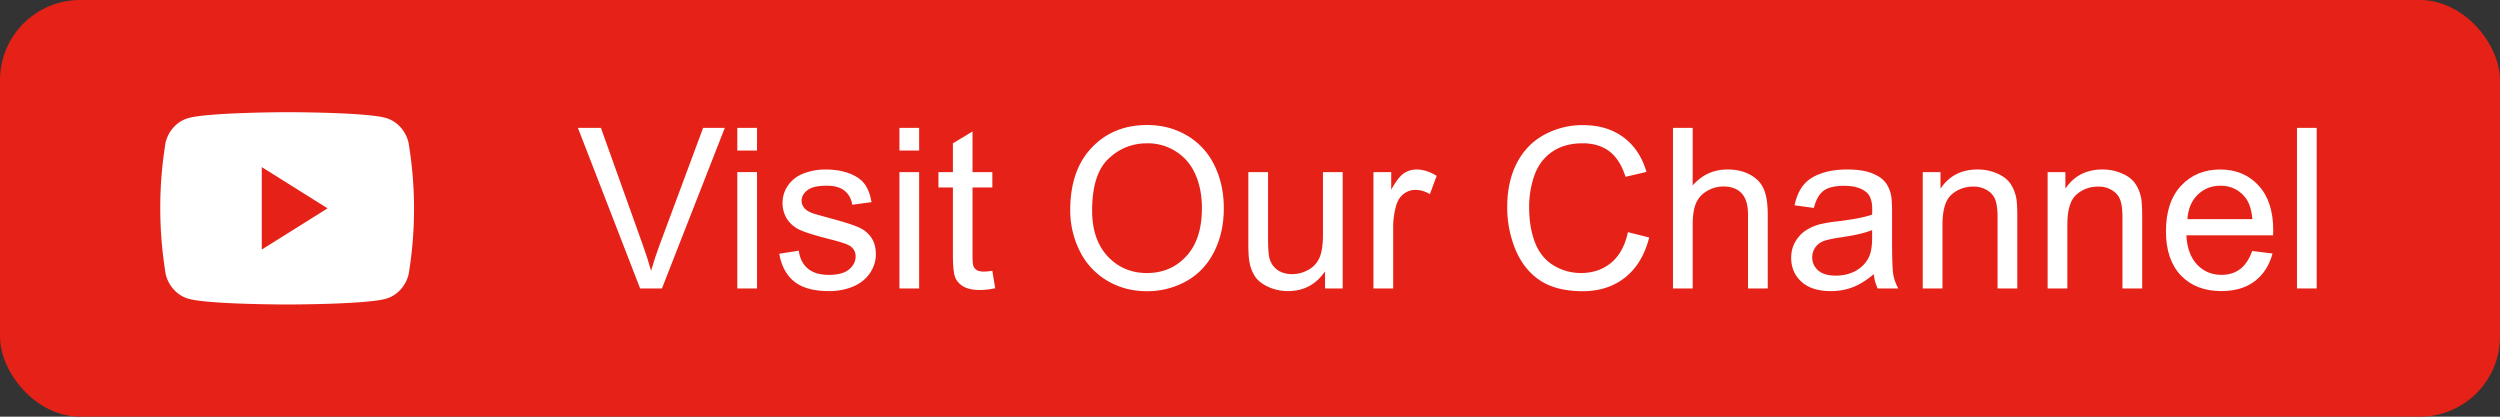 <svg xmlns="http://www.w3.org/2000/svg" fill="none" viewBox="0 0 156 26"><rect x="0" y="0" width="156" height="26" fill="#333333" stroke="none"/><rect width="156" height="26" fill="#E62117" rx="5"/><path fill="#fff" d="M39.944 18L36.061 7.979h1.436l2.605 7.28c.21.583.385 1.13.526 1.64.155-.547.335-1.093.54-1.64l2.707-7.28h1.353L41.305 18h-1.36z"/><path fill="#fff" d="M46.008 9.394V7.979h1.23v1.415h-1.23zm0 8.606v-7.26h1.23V18h-1.23z"/><path fill="#fff" d="M48.626 15.833l1.217-.191c.068.487.257.86.567 1.12.315.26.752.39 1.313.39.565 0 .984-.114 1.258-.341.273-.233.41-.504.41-.814a.747.747 0 00-.363-.656c-.168-.11-.588-.249-1.258-.417-.902-.228-1.529-.424-1.88-.588a1.873 1.873 0 01-.792-.69 1.864 1.864 0 01-.267-.978c0-.324.073-.622.219-.895.15-.278.353-.509.608-.691.192-.141.451-.26.78-.355.332-.1.688-.15 1.066-.15.57 0 1.069.081 1.497.245.433.164.752.388.957.67.205.278.346.652.424 1.121l-1.203.164c-.055-.373-.215-.665-.479-.875-.26-.21-.629-.314-1.107-.314-.565 0-.969.093-1.21.28-.242.187-.363.406-.363.656 0 .16.05.304.15.431.101.132.258.242.473.328.123.046.485.15 1.087.315.87.232 1.476.423 1.818.574.346.146.617.36.813.643.196.282.294.633.294 1.052 0 .41-.12.798-.362 1.162-.237.36-.581.64-1.032.841a3.807 3.807 0 01-1.532.294c-.943 0-1.663-.196-2.16-.588-.492-.392-.806-.973-.943-1.743z"/><path fill="#fff" d="M56.125 9.394V7.979h1.23v1.415h-1.23zm0 8.606v-7.26h1.23V18h-1.23z"/><path fill="#fff" d="M61.922 16.9l.178 1.086c-.347.073-.657.11-.93.11-.447 0-.793-.07-1.04-.212a1.19 1.19 0 01-.519-.554c-.1-.232-.15-.718-.15-1.456v-4.177h-.902v-.957h.902V8.942l1.224-.738v2.536h1.237v.957h-1.237v4.245c0 .351.02.577.061.677.046.1.116.18.212.24.1.059.242.088.424.088.137 0 .317-.016.54-.048z"/><path fill="#fff" d="M66.782 13.12c0-1.664.447-2.965 1.34-3.904.893-.944 2.046-1.415 3.46-1.415.924 0 1.758.22 2.501.663a4.304 4.304 0 011.695 1.852c.392.789.588 1.684.588 2.687 0 1.016-.205 1.925-.615 2.727-.41.803-.991 1.411-1.743 1.826a5.003 5.003 0 01-2.434.615c-.943 0-1.786-.228-2.53-.684a4.4 4.4 0 01-1.688-1.866 5.656 5.656 0 01-.574-2.502zm1.367.02c0 1.207.324 2.16.971 2.857.652.693 1.468 1.04 2.447 1.04.998 0 1.819-.352 2.461-1.054.647-.701.971-1.697.971-2.987 0-.816-.139-1.527-.417-2.133a3.126 3.126 0 00-1.21-1.415 3.247 3.247 0 00-1.784-.506c-.939 0-1.748.324-2.427.971-.674.643-1.012 1.718-1.012 3.227z"/><path fill="#fff" d="M82.683 18v-1.066c-.566.82-1.333 1.23-2.304 1.23a2.96 2.96 0 01-1.203-.246c-.37-.164-.645-.37-.827-.615a2.38 2.38 0 01-.376-.916c-.05-.242-.076-.625-.076-1.149V10.74h1.23v4.027c0 .642.026 1.075.076 1.298.078.324.242.58.492.766.251.182.56.274.93.274s.716-.094 1.04-.28a1.58 1.58 0 00.683-.773c.136-.328.205-.802.205-1.422v-3.89h1.23V18h-1.1z"/><path fill="#fff" d="M85.704 18v-7.26h1.108v1.1c.282-.514.542-.854.779-1.018.241-.164.506-.246.793-.246.415 0 .836.132 1.264.397l-.423 1.141a1.76 1.76 0 00-.903-.266c-.269 0-.51.082-.724.246-.215.16-.367.383-.458.67a4.793 4.793 0 00-.205 1.435V18h-1.23z"/><path fill="#fff" d="M101.584 14.486l1.326.335c-.278 1.09-.779 1.921-1.504 2.495-.72.57-1.602.855-2.645.855-1.08 0-1.96-.219-2.639-.656-.674-.442-1.19-1.08-1.545-1.914a6.856 6.856 0 01-.526-2.687c0-1.044.198-1.953.594-2.727.401-.78.969-1.37 1.703-1.771a4.97 4.97 0 012.433-.608c1.003 0 1.846.255 2.53.765.683.51 1.159 1.228 1.428 2.154l-1.305.307c-.233-.729-.57-1.26-1.012-1.593-.442-.332-.998-.499-1.668-.499-.77 0-1.415.185-1.935.554-.515.37-.877.866-1.087 1.49-.21.62-.314 1.26-.314 1.921 0 .852.123 1.598.37 2.236.25.633.637 1.107 1.161 1.421a3.25 3.25 0 001.702.472c.743 0 1.372-.214 1.887-.642.515-.429.864-1.065 1.046-1.908z"/><path fill="#fff" d="M104.394 18V7.979h1.23v3.595c.574-.665 1.299-.998 2.174-.998.538 0 1.005.107 1.401.322.397.21.679.5.848.875.173.373.26.915.26 1.626V18h-1.231v-4.6c0-.616-.134-1.062-.403-1.34-.264-.283-.64-.424-1.128-.424a1.99 1.99 0 00-1.032.287 1.59 1.59 0 00-.684.765c-.137.324-.205.77-.205 1.34V18h-1.23z"/><path fill="#fff" d="M116.924 17.105c-.456.387-.896.66-1.32.82-.419.16-.87.24-1.353.24-.798 0-1.411-.195-1.839-.582-.428-.392-.642-.89-.642-1.497 0-.355.079-.68.239-.97.164-.297.376-.534.636-.712a3.03 3.03 0 01.888-.403 8.811 8.811 0 011.094-.185c.993-.118 1.725-.26 2.194-.423.005-.169.007-.276.007-.322 0-.501-.116-.854-.349-1.06-.314-.277-.781-.416-1.401-.416-.579 0-1.007.102-1.285.307-.273.2-.476.559-.608 1.074l-1.204-.165c.11-.514.29-.93.54-1.244.251-.319.613-.562 1.087-.731.474-.173 1.024-.26 1.648-.26.62 0 1.123.073 1.511.219.387.146.672.33.854.554.182.218.31.496.383.834.041.21.061.588.061 1.134v1.641c0 1.144.025 1.868.076 2.174.054.3.159.59.314.868h-1.285a2.59 2.59 0 01-.246-.895zm-.103-2.749c-.446.183-1.116.338-2.009.465-.506.073-.864.155-1.074.246a1.065 1.065 0 00-.656.985c0 .328.123.601.369.82.251.219.615.328 1.094.328.474 0 .895-.102 1.265-.307.369-.21.64-.495.813-.855.132-.278.198-.688.198-1.23v-.452z"/><path fill="#fff" d="M119.979 18v-7.26h1.108v1.033c.533-.798 1.303-1.197 2.31-1.197.438 0 .839.08 1.204.24.369.154.644.36.827.615.182.255.31.558.383.909.045.228.068.627.068 1.196V18h-1.231v-4.416c0-.501-.047-.875-.143-1.121a1.163 1.163 0 00-.513-.595 1.58 1.58 0 00-.854-.225c-.524 0-.978.166-1.361.499-.378.332-.567.963-.567 1.893V18h-1.231z"/><path fill="#fff" d="M127.772 18v-7.26h1.108v1.033c.533-.798 1.303-1.197 2.31-1.197.438 0 .839.08 1.204.24.369.154.644.36.827.615.182.255.31.558.383.909.045.228.068.627.068 1.196V18h-1.231v-4.416c0-.501-.047-.875-.143-1.121a1.163 1.163 0 00-.513-.595 1.58 1.58 0 00-.854-.225c-.524 0-.978.166-1.361.499-.378.332-.567.963-.567 1.893V18h-1.231z"/><path fill="#fff" d="M140.535 15.662l1.272.157c-.201.743-.572 1.32-1.115 1.73-.542.41-1.235.615-2.078.615-1.062 0-1.905-.326-2.529-.978-.62-.656-.93-1.574-.93-2.754 0-1.222.315-2.17.944-2.844.629-.675 1.444-1.012 2.447-1.012.971 0 1.764.33 2.379.991s.923 1.59.923 2.79c0 .072-.003.182-.007.328h-5.414c.045.797.271 1.408.677 1.832.405.423.911.635 1.517.635.451 0 .836-.118 1.155-.355.319-.237.572-.615.759-1.135zm-4.04-1.99h4.054c-.055-.61-.21-1.068-.465-1.373-.392-.474-.9-.711-1.524-.711-.566 0-1.042.189-1.429.567-.383.379-.595.884-.636 1.518z"/><path fill="#fff" d="M143.331 18V7.979h1.231V18h-1.231z"/><path fill="#fff" d="M25.488 8.879a2.201 2.201 0 00-.514-.96 1.962 1.962 0 00-.888-.556C22.856 7 17.91 7 17.91 7s-4.947.011-6.176.374c-.336.098-.642.29-.888.556a2.2 2.2 0 00-.514.96 25.307 25.307 0 00.01 8.23 2.2 2.2 0 00.514.961c.246.266.552.458.888.556C12.974 19 17.92 19 17.92 19s4.947 0 6.176-.363c.336-.098.642-.29.888-.556a2.2 2.2 0 00.514-.96 24.905 24.905 0 00-.01-8.242z"/><path fill="#E62117" d="M16.335 15.571L20.439 13l-4.104-2.572v5.143z"/></svg>